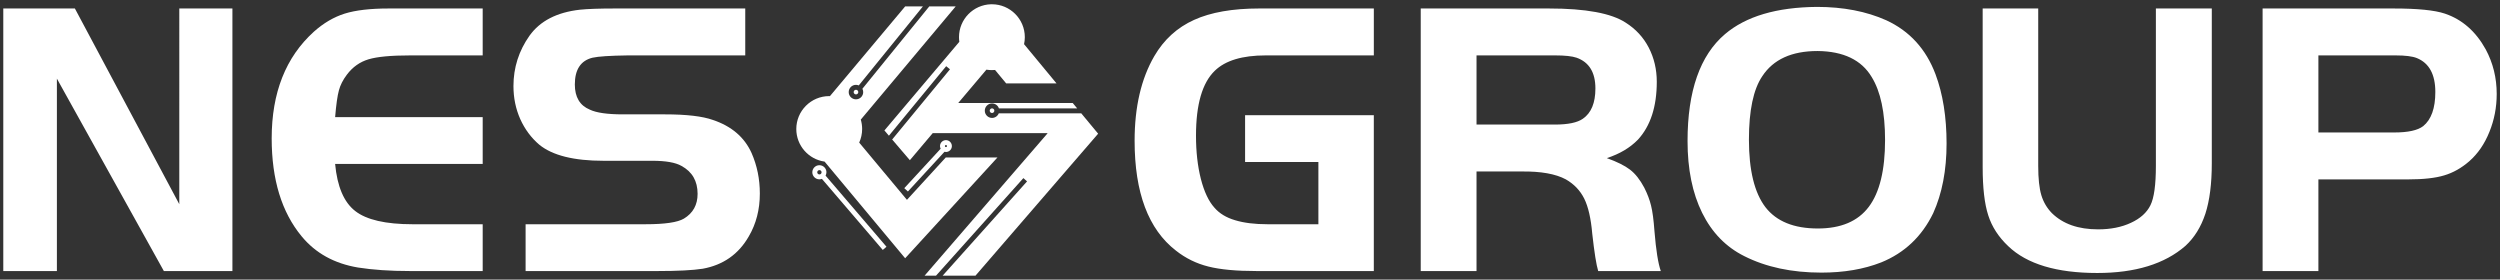 <?xml version="1.0" encoding="UTF-8"?>
<svg xmlns="http://www.w3.org/2000/svg" id="_图层_1" data-name="图层 1" viewBox="0 0 608 68">
  <rect x="0" y="0" width="608" height="68" fill="#333333" stroke="none"/>
  <defs>
    <style>
      .cls-1 {
        fill: #fff;
      }

      .cls-2 {
        fill: none;
      }

      .cls-3 {
        fill: rgba(255, 255, 255, 0);
      }
    </style>
  </defs>
  <rect class="cls-2" width="608" height="68"></rect>
  <g>
    <path class="cls-1" d="M39.85,65.916L13.836,19.121v46.796H.8V2.064h17.412l25.393,47.594V2.064h12.918v63.853h-16.673ZM94.509,2.064h22.881v11.411h-17.707c-4.592,0-7.942.315-10.051.946s-3.863,1.872-5.262,3.725h0c-.966,1.281-1.616,2.562-1.951,3.843-.355,1.281-.66,3.449-.916,6.504h35.888v11.381h-35.888c.512,5.498,2.138,9.312,4.878,11.44,2.739,2.148,7.4,3.222,13.983,3.222h17.027v11.381h-17.707c-4.789,0-8.997-.286-12.623-.857h0c-5.755-.966-10.317-3.488-13.687-7.568h0c-4.868-5.873-7.302-13.815-7.302-23.827h0c0-11.115,3.419-19.767,10.258-25.955h0c2.365-2.109,4.868-3.577,7.509-4.405,2.661-.828,6.218-1.242,10.672-1.242h0ZM159.9,65.916h-32.074v-11.381h29.207c4.651,0,7.745-.453,9.282-1.36h0c2.227-1.34,3.34-3.35,3.34-6.031h0c0-3.114-1.311-5.38-3.932-6.799h0c-1.458-.828-3.813-1.242-7.065-1.242h-11.884c-7.213,0-12.416-1.301-15.608-3.902h0c-1.971-1.675-3.518-3.754-4.641-6.237-1.104-2.483-1.655-5.163-1.655-8.041h0c0-4.474,1.301-8.553,3.902-12.238h0c2.562-3.587,6.651-5.696,12.268-6.326h0c1.912-.197,4.75-.296,8.514-.296h31.69v11.411h-28.616c-4.277.059-7.124.246-8.543.562h0c-2.858.709-4.286,2.877-4.286,6.504h0c0,3.074,1.212,5.114,3.636,6.119h0c1.596.769,4.277,1.153,8.041,1.153h10.228c5.242,0,9.135.453,11.677,1.36h0c4.533,1.517,7.666,4.198,9.401,8.041h0c1.34,3.055,2.01,6.336,2.01,9.844h0c0,3.902-.897,7.381-2.69,10.435h0c-2.483,4.336-6.218,6.957-11.204,7.863h0c-2.424.374-6.09.562-10.997.562h0Z"></path>
    <g>
      <rect class="cls-3" x="193.659" y="1.037" width="73.407" height="66"></rect>
      <g>
        <path class="cls-1" d="M230.017,38.288l-9.45,10.313-11.61-13.922c.459-1.009.716-2.129.716-3.303,0-.795-.116-1.56-.33-2.288L232.421,1.563h-6.429l-16.258,20.026c.128.245.196.52.196.807,0,.973-.789,1.762-1.762,1.762s-1.762-.789-1.762-1.762.789-1.762,1.762-1.762c.245,0,.471.049.685.141l15.598-19.213h-4.318l-18.289,21.812h-.177c-4.422,0-8.007,3.584-8.007,8.007,0,4.037,2.991,7.377,6.875,7.921l19.598,23.507,22.455-24.516h-12.582l.012-.006Z"></path>
        <path class="cls-1" d="M207.611,22.397c0,.312.251.563.563.563s.563-.251.563-.563-.251-.563-.563-.563-.563.251-.563.563Z"></path>
      </g>
      <g>
        <path class="cls-1" d="M240.697,26.917c0,.312.251.563.563.563s.563-.251.563-.563-.251-.563-.563-.563-.563.251-.563.563Z"></path>
        <path class="cls-1" d="M262.968,27.566h-20.069c-.257.648-.893,1.113-1.633,1.113-.973,0-1.762-.789-1.762-1.762s.789-1.762,1.762-1.762c.777,0,1.444.508,1.67,1.211h19.041l-1.083-1.309h-27.862l6.863-8.117c.434.073.881.11,1.333.11.257,0,.514-.012.765-.037l2.704,3.266h12.246l-7.891-9.536c.116-.551.184-1.119.184-1.7,0-4.422-3.584-8.007-8.007-8.007h-.208c-4.318.116-7.793,3.652-7.793,8.001,0,.379.031.758.08,1.125l-18.222,21.562,1.095,1.278,13.928-16.907.924.758-14.062,17.072,4.306,5.034,5.56-6.582h27.88l.043.049-29.899,34.609h2.783l21.243-23.721.893.795-20.528,22.926h7.988l29.825-34.523-4.104-4.955.006.006ZM200.993,41.897c0-.948-.771-1.719-1.719-1.719s-1.719.771-1.719,1.719.771,1.719,1.719,1.719c.214,0,.422-.043.612-.116l14.803,17.286.905-.777-14.815-17.298c.128-.245.208-.52.208-.814h.006ZM198.754,41.897c0-.287.232-.526.526-.526s.526.232.526.526-.232.526-.526.526-.526-.232-.526-.526Z"></path>
        <path class="cls-1" d="M230.053,36.967c.795,0,1.444-.648,1.444-1.444s-.648-1.444-1.444-1.444-1.444.648-1.444,1.444c0,.232.061.453.159.648l-8.845,9.591.881.807,8.9-9.658c.11.031.226.049.349.049v.006ZM230.053,35.273c.135,0,.251.11.251.251s-.11.251-.251.251-.251-.11-.251-.251.11-.251.251-.251Z"></path>
      </g>
    </g>
    <path class="cls-1" d="M302.806,39.4v-11.381h31.306v37.898h-28.527c-4.907,0-8.809-.365-11.706-1.094-2.917-.729-5.548-2.02-7.893-3.873h0c-6.701-5.183-10.051-14.091-10.051-26.724h0c0-8.218,1.596-15.076,4.789-20.575h0c2.345-4.02,5.567-6.957,9.667-8.809,4.079-1.853,9.371-2.779,15.875-2.779h27.847v11.411h-26.31c-5.676,0-9.795,1.242-12.357,3.725h0c-3.055,2.936-4.582,8.198-4.582,15.786h0c0,3.902.394,7.41,1.182,10.524.808,3.134,1.912,5.469,3.311,7.006h0c1.202,1.399,2.877,2.414,5.025,3.045,2.128.65,4.759.976,7.893.976h12.357v-15.135h-17.826ZM370.029,41.706h-10.938v24.211h-13.569V2.064h31.187c8.947,0,15.175,1.153,18.683,3.459h0c2.424,1.537,4.286,3.557,5.587,6.06,1.301,2.523,1.951,5.292,1.951,8.307h0c0,6.05-1.527,10.741-4.582,14.071h0c-1.912,1.971-4.434,3.469-7.568,4.493h0c2.483.887,4.365,1.823,5.646,2.808,1.281.985,2.434,2.444,3.459,4.375h0c.769,1.517,1.32,2.976,1.655,4.375.355,1.419.631,3.498.828,6.237h0c.374,4.592.887,7.814,1.537,9.667h-15.224c-.453-1.458-.936-4.493-1.449-9.105h0c-.315-3.685-.966-6.523-1.951-8.514-.985-1.971-2.473-3.528-4.464-4.671h0c-2.483-1.34-6.08-1.981-10.79-1.921h0ZM359.091,13.474v16.82h19.067c3.193,0,5.459-.473,6.799-1.419h0c2.03-1.399,3.045-3.853,3.045-7.361h0c0-3.902-1.527-6.395-4.582-7.479h0c-1.084-.374-2.838-.562-5.262-.562h-19.067ZM441.893,1.679h0c6.385,0,12.002,1.084,16.85,3.252h0c5.676,2.621,9.667,6.996,11.972,13.125h0c1.793,4.789,2.69,10.406,2.69,16.85h0c0,6.504-1.084,12.15-3.252,16.939h0c-2.759,5.676-6.977,9.667-12.652,11.972h0c-4.217,1.655-9.066,2.483-14.544,2.483h0c-7.213,0-13.47-1.34-18.772-4.02h0c-4.454-2.227-7.863-5.735-10.228-10.524-2.365-4.789-3.547-10.603-3.547-17.441h0c0-12.179,3.035-20.851,9.105-26.014h0c5.104-4.336,12.564-6.543,22.378-6.622ZM442.011,12.41h0c-6.267,0-10.741,2.04-13.421,6.119h0c-2.168,3.193-3.252,8.336-3.252,15.431h0c0,7.449,1.34,12.928,4.02,16.436h0c2.68,3.449,6.927,5.173,12.741,5.173h0c5.617,0,9.745-1.754,12.386-5.262s3.961-8.928,3.961-16.259h0c0-6.701-1.084-11.805-3.252-15.313h0c-2.483-4.158-6.878-6.267-13.184-6.326ZM482.185,2.064h13.51v38.282c0,3.074.256,5.459.769,7.154.512,1.675,1.37,3.124,2.572,4.346h0c2.68,2.621,6.415,3.932,11.204,3.932h0c3.074,0,5.745-.532,8.011-1.596,2.266-1.045,3.843-2.463,4.73-4.257h0c.887-1.774,1.33-4.966,1.33-9.578h0V2.064h13.598v37.632c0,4.966-.522,9.066-1.567,12.298-1.064,3.212-2.68,5.814-4.848,7.804h0c-5.045,4.395-12.189,6.592-21.432,6.592h0c-9.893,0-17.106-2.168-21.639-6.504h0c-2.365-2.227-3.991-4.73-4.878-7.509-.907-2.779-1.36-6.691-1.36-11.736h0V2.064ZM585.68,43.627h-21.846v22.289h-13.569V2.064h31.867c5.814,0,9.962.414,12.445,1.242h0c4.217,1.419,7.538,4.326,9.962,8.721h0c1.774,3.311,2.661,6.917,2.661,10.82h0c0,3.252-.591,6.326-1.774,9.223-1.163,2.917-2.798,5.301-4.907,7.154h0c-1.912,1.655-3.941,2.798-6.09,3.429-2.128.65-5.045.976-8.75.976h0ZM563.834,13.474v18.742h18.476c3.331,0,5.666-.512,7.006-1.537h0c1.971-1.596,2.956-4.365,2.956-8.307h0c0-4.277-1.498-7.026-4.493-8.248h0c-1.084-.434-2.808-.65-5.173-.65h-18.772Z"></path>
  </g>
</svg>
